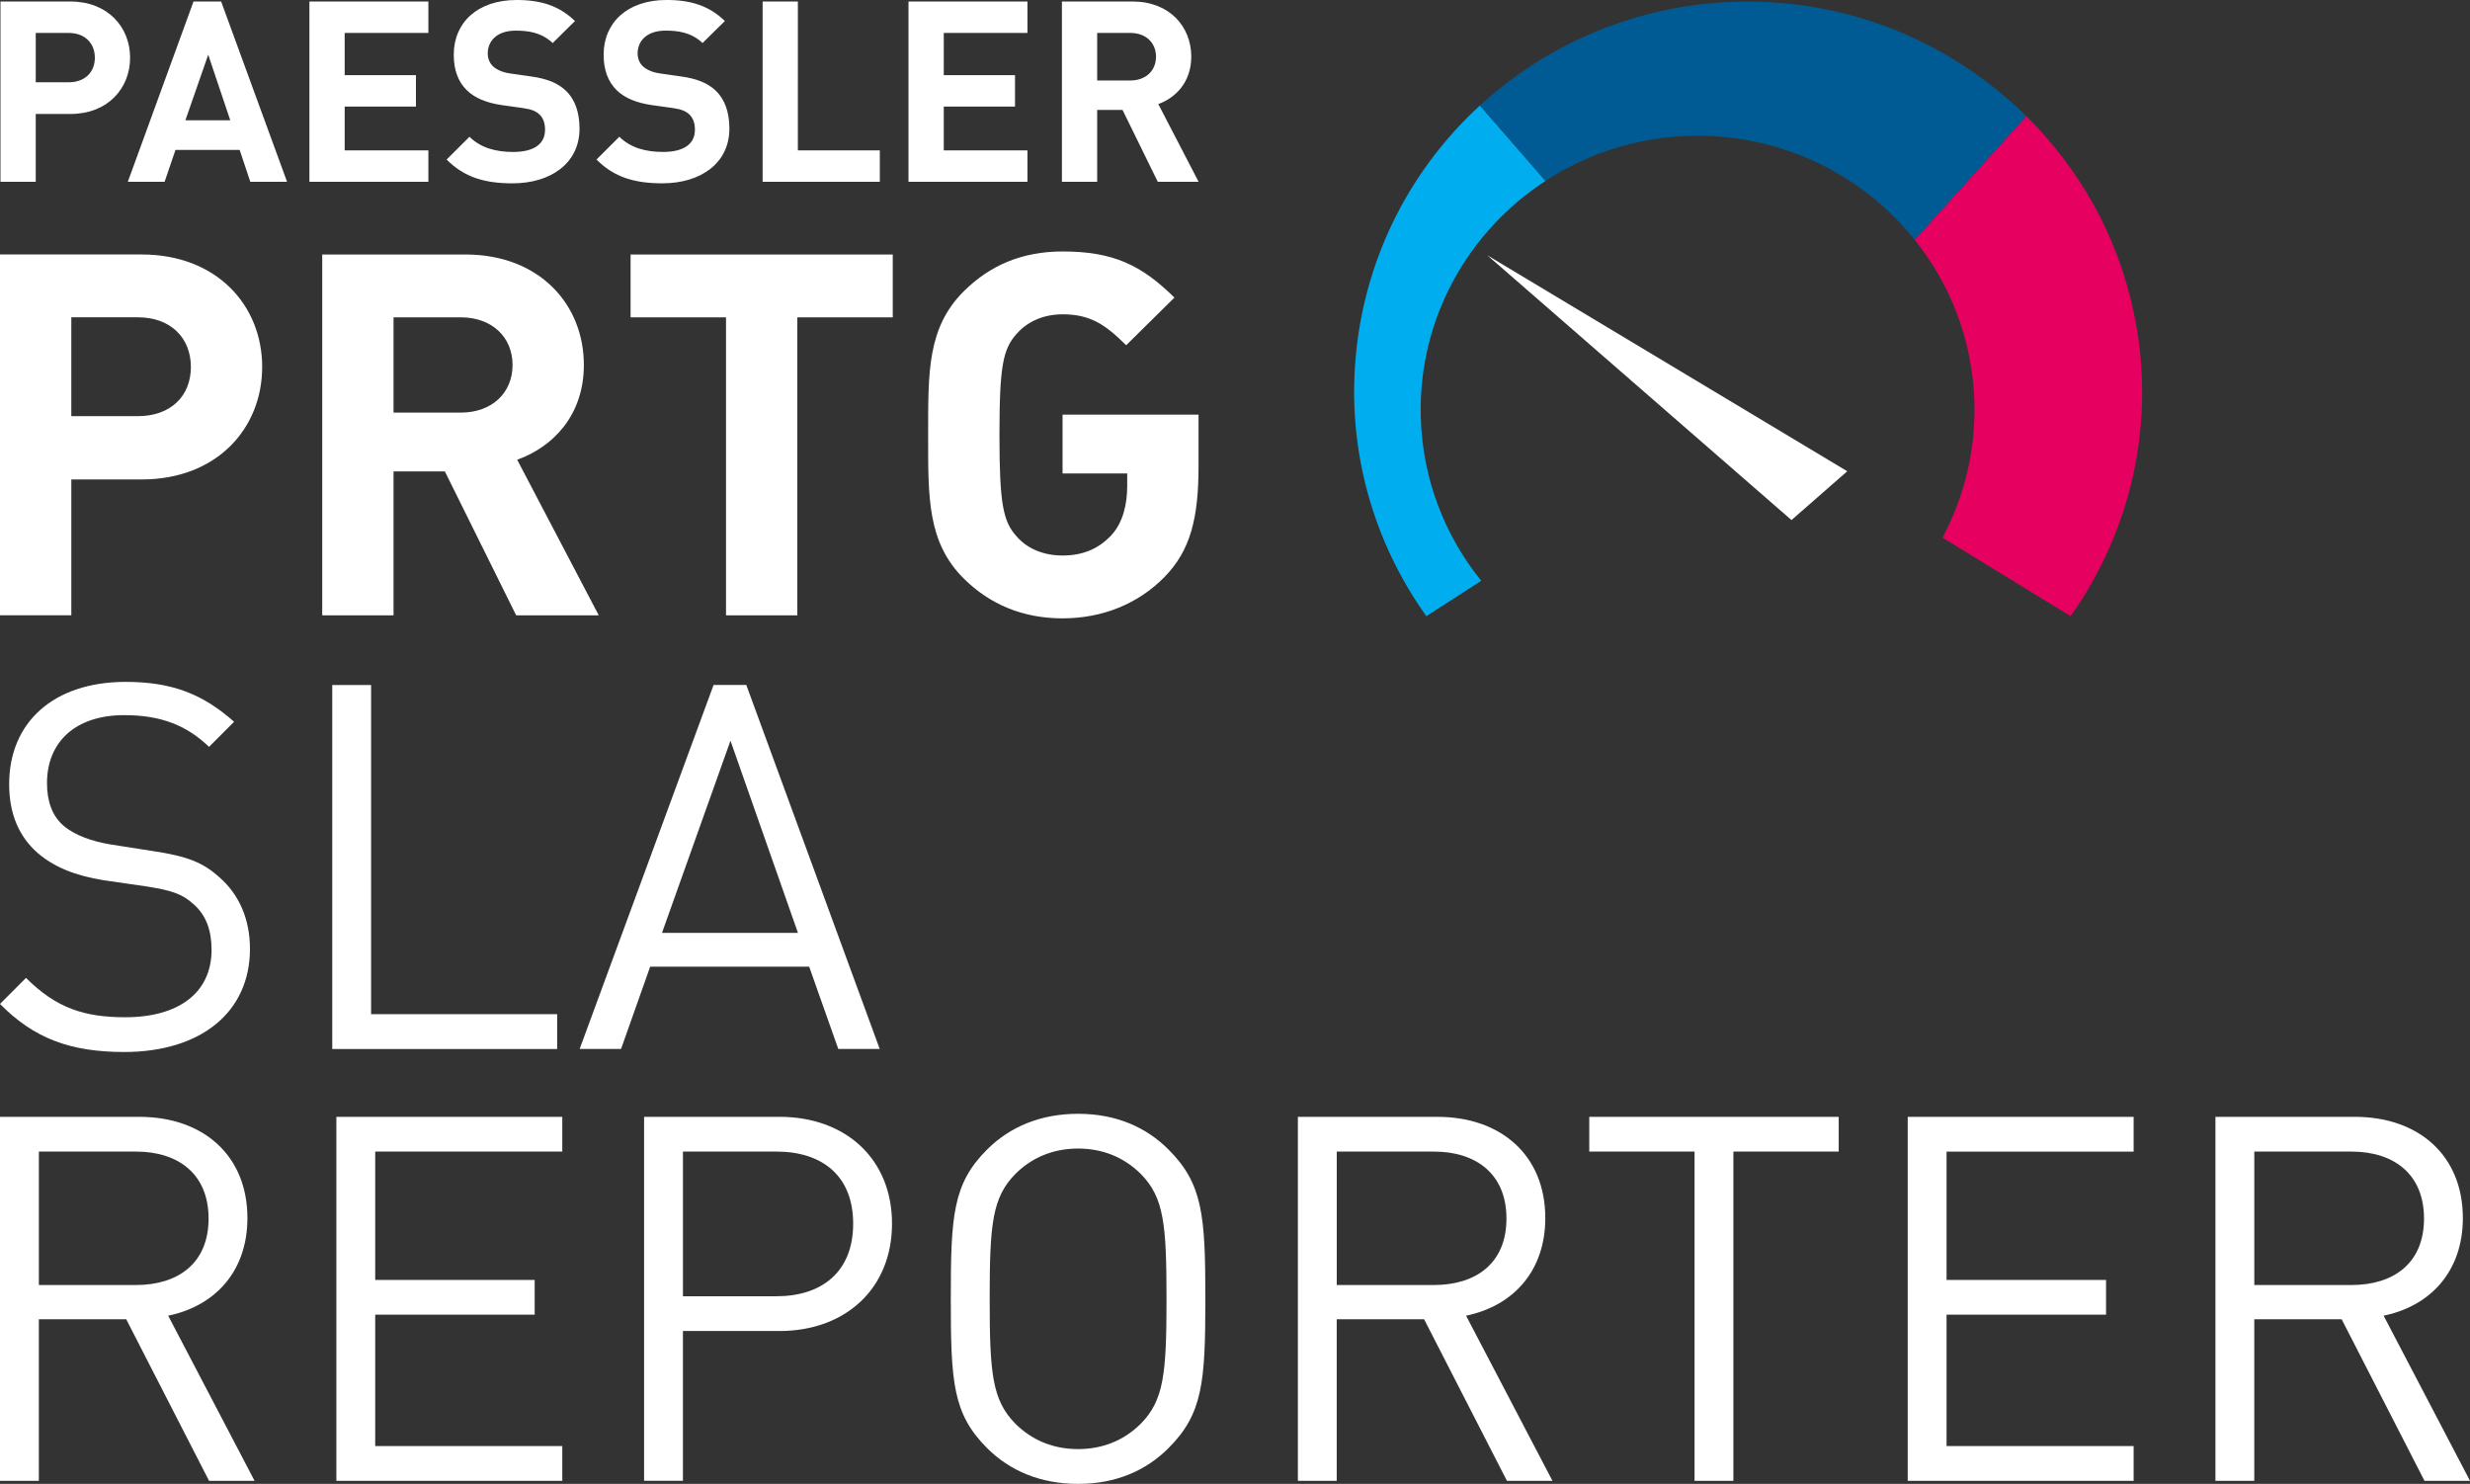 <?xml version="1.0" encoding="UTF-8"?>
<svg id="Layer_2" data-name="Layer 2" xmlns="http://www.w3.org/2000/svg" viewBox="0 0 1123.59 675">
  <rect x="0" y="0" width="1123.59" height="675" fill="#333333" stroke="none"/>
  <defs>
    <style>
      .cls-1 {
        fill: #00aeef;
      }

      .cls-2 {
        fill: #005b94;
      }

      .cls-3 {
        fill: #e60060;
      }

      .cls-4 {
        fill: #fff;
      }
    </style>
  </defs>
  <g id="Layer_1-2" data-name="Layer 1">
    <g>
      <g>
        <path class="cls-4" d="m43.15,26.26c0,6.67-4.62,11.17-11.9,11.17h-14.99V14.98h14.99c7.27,0,11.9,4.59,11.9,11.28m16.03,0C59.18,12.33,49.02.69,32.07.69H.22v82.02h16.04v-30.87h15.81c16.95,0,27.11-11.64,27.11-25.57m45.57,28.45h-20.42l10.39-29.84,10.03,29.84Zm9.12,27.99h16.72L100.6.69h-12.57l-29.89,82.02h16.73l4.96-14.52h29.19l4.85,14.52Zm26.88,0h54.12v-14.29h-38.08v-19.93h32.42v-14.29h-32.42V14.98h38.08V.69h-54.12v82.02Zm83.54-52.53c-1.73-1.62-2.42-3.81-2.42-5.87,0-5.64,4.16-10.37,12.7-10.37,5.42,0,11.65.69,16.84,5.64l10.14-10.01c-7.03-6.81-15.23-9.57-26.52-9.57-17.78,0-28.62,10.25-28.62,24.88,0,6.92,1.96,12.21,5.89,16.12,3.68,3.58,8.88,5.76,15.92,6.8l9.91,1.39c3.82.57,5.67,1.39,7.27,2.88,1.74,1.62,2.54,4.04,2.54,6.91,0,6.57-5.07,10.14-14.53,10.14-7.61,0-14.65-1.73-19.85-6.91l-10.39,10.36c8.08,8.18,17.54,10.83,30,10.83,17.18,0,30.45-8.99,30.45-24.89,0-7.25-1.96-13.24-6.35-17.39-3.45-3.22-8.18-5.3-15.67-6.34l-9.71-1.39c-3.34-.46-6-1.73-7.61-3.22m68.19,0c-1.73-1.62-2.42-3.81-2.42-5.87,0-5.64,4.16-10.37,12.7-10.37,5.41,0,11.65.69,16.84,5.64l10.16-10.01c-7.04-6.81-15.24-9.57-26.54-9.57-17.77,0-28.62,10.25-28.62,24.88,0,6.92,1.96,12.21,5.89,16.12,3.68,3.58,8.88,5.76,15.92,6.8l9.92,1.39c3.81.57,5.64,1.39,7.26,2.88,1.74,1.62,2.54,4.04,2.54,6.91,0,6.57-5.07,10.14-14.53,10.14-7.61,0-14.65-1.73-19.85-6.91l-10.39,10.36c8.08,8.18,17.54,10.83,30,10.83,17.18,0,30.45-8.99,30.45-24.89,0-7.25-1.96-13.24-6.35-17.39-3.45-3.22-8.18-5.3-15.67-6.34l-9.69-1.39c-3.36-.46-6.01-1.73-7.63-3.22m54.47,52.53h53.3v-14.29h-37.28V.69h-16.03v82.02Zm66.34,0h54.11v-14.29h-38.06v-19.93h32.41v-14.29h-32.41V14.98h38.06V.69h-54.11v82.02Zm112.6-56.91c0,6.34-4.61,10.83-11.65,10.83h-15.12V14.98h15.12c7.04,0,11.65,4.49,11.65,10.82m16.04,0c0-13.7-9.92-25.11-26.66-25.11h-32.19v82.02h16.04v-32.71h11.54l16.04,32.71h18.57l-18.34-35.37c7.95-2.87,14.99-10.02,14.99-21.53"/>
        <path class="cls-4" d="m545.21,212.12v-23.5h-61.86v26.74h29.41v5.76c0,8.06-1.86,16.6-7.23,22.35-5.37,5.76-12.37,9.23-22.17,9.23-8.86,0-16.1-3.24-20.77-8.54-6.29-6.91-7.94-14.75-7.94-46.33s1.64-39.18,7.94-46.1c4.68-5.3,11.91-8.75,20.77-8.75,12.83,0,19.6,4.84,28.94,14.06l21.94-21.67c-14.94-14.75-27.77-20.98-50.88-20.98-18.67,0-33.14,6.46-44.81,17.99-16.8,16.59-16.34,37.11-16.34,65.46s-.46,48.87,16.34,65.47c11.66,11.51,26.6,17.97,44.81,17.97s34.54-6.67,46.45-18.9c11.66-11.99,15.4-26.51,15.4-50.26m-139.1-67.77v-28.58h-119.26v28.58h43.41v135.55h32.44v-135.55h43.42Zm-172.95,21.67c0,12.68-9.34,21.67-23.57,21.67h-30.57v-43.34h30.57c14.23,0,23.57,9,23.57,21.67m39.21,113.88l-37.1-70.77c16.1-5.76,30.33-20.05,30.33-43.11,0-27.43-20.07-50.25-53.9-50.25h-65.12v164.13h32.44v-65.47h23.34l32.44,65.47h37.58Zm-185.54-112.96c0,13.36-9.34,22.36-24.05,22.36h-30.34v-44.96h30.34c14.71,0,24.05,9.23,24.05,22.59m32.44,0c0-27.9-20.54-51.17-54.85-51.17H0v164.13h32.44v-61.79h31.97c34.31,0,54.85-23.27,54.85-51.17"/>
      </g>
      <polygon class="cls-4" points="814.94 236.57 840.31 214.37 676.54 116.1 814.94 236.57"/>
      <g>
        <path class="cls-1" d="m673.21,47.99c-30.76,28.2-51.58,67.22-56.25,111.73-4.66,44.44,7.72,86.73,31.88,120.57l24.97-16.1c-16.5-20.41-26.69-46.1-27.5-74.25-1.29-45.07,21.79-85.2,57.41-108.09-.23.15-.48.27-.71.42l-29.8-34.29Z"/>
        <path class="cls-2" d="m921.8,52.89c-5.76-5.71-11.94-11-18.43-15.91C871.94,13.27,832.44-.39,789.84.8c-45.15,1.28-85.9,19.03-116.63,47.19l29.81,34.3c.23-.15.46-.3.69-.43,1.97-1.26,3.97-2.49,6.02-3.64.35-.2.72-.42,1.09-.61,2-1.11,4.02-2.15,6.08-3.14.45-.22.88-.45,1.33-.67,15.32-7.21,32.37-11.46,50.41-11.98,33.67-.94,64.61,11.27,87.82,31.93,3,2.66,5.85,5.51,8.58,8.46.1.11.2.2.31.33,1.17,1.26,2.3,2.56,3.4,3.87.33.37.64.73.95,1.11.45.53.87,1.07,1.31,1.62l50.79-56.25Z"/>
        <path class="cls-3" d="m871.02,109.14c16.29,20.32,26.32,45.81,27.12,73.72.64,22.28-4.69,43.33-14.51,61.71l58.29,35.73c27.34-38.65,39.21-87.94,28.79-137.84-7.37-35.29-24.95-65.89-48.91-89.59"/>
        <path class="cls-4" d="m1102.67,554.31c0,20.23-13.72,30.23-33.02,30.23h-44.18v-60.7h44.18c19.3,0,33.02,10.24,33.02,30.47m20.92,119.29l-39.29-75.11c21.38-4.42,36.04-20.23,36.04-44.41,0-28.6-20.23-46.04-49.06-46.04h-63.49v165.57h17.67v-73.48h39.76l37.67,73.48h20.69Zm-153.01,0v-15.81h-85.1v-59.76h72.55v-15.81h-72.55v-58.37h85.1v-15.81h-102.77v165.57h102.77Zm-134.16-149.76v-15.81h-113.47v15.81h47.89v149.76h17.67v-149.76h47.91Zm-151.14,30.47c0,20.23-13.72,30.23-33.02,30.23h-44.18v-60.7h44.18c19.3,0,33.02,10.24,33.02,30.47m20.92,119.29l-39.29-75.11c21.38-4.42,36.04-20.23,36.04-44.41,0-28.6-20.23-46.04-49.06-46.04h-63.49v165.57h17.67v-73.48h39.76l37.67,73.48h20.69Zm-175.56-82.78c0,33.95-1.16,46.03-11.62,56.73-7.68,7.68-17.44,11.62-28.6,11.62s-20.94-3.94-28.6-11.62c-10.47-10.7-11.62-22.78-11.62-56.73s1.16-46.04,11.62-56.74c7.67-7.67,17.44-11.62,28.6-11.62s20.92,3.96,28.6,11.62c10.47,10.7,11.62,22.78,11.62,56.74m17.67,0c0-37.92-1.16-52.33-16.75-67.9-10.22-10.24-23.94-16.27-41.15-16.27s-31.16,6.04-41.4,16.27c-15.58,15.58-16.5,29.99-16.5,67.9s.92,52.31,16.5,67.89c10.24,10.24,24.18,16.29,41.4,16.29s30.93-6.05,41.15-16.29c15.59-15.58,16.75-29.99,16.75-67.89m-160.21-34.19c0,21.86-14.19,33.02-34.88,33.02h-42.55v-65.81h42.55c20.69,0,34.88,10.93,34.88,32.79m17.67,0c0-29.53-21.17-48.6-51.16-48.6h-61.62v165.57h17.67v-68.14h43.95c29.99,0,51.16-19.29,51.16-48.83m-149.99,116.97v-15.81h-85.1v-59.76h72.54v-15.81h-72.54v-58.37h85.1v-15.81h-102.77v165.57h102.77Zm-160.9-119.29c0,20.23-13.73,30.23-33.02,30.23H17.68v-60.7h44.18c19.29,0,33.02,10.24,33.02,30.47m20.92,119.29l-39.3-75.11c21.4-4.42,36.05-20.23,36.05-44.41,0-28.6-20.24-46.04-49.08-46.04H0v165.57h17.67v-73.48h39.76l37.67,73.48h20.69Z"/>
        <path class="cls-4" d="m362.99,424.37h-61.86l31.16-87.44,30.7,87.44Zm37.19,52.79l-60.69-165.57h-14.89l-60.92,165.57h18.83l13.25-37.44h72.32l13.25,37.44h18.83Zm-146.73,0v-15.82h-84.64v-149.74h-17.67v165.57h102.31Zm-139.75-45.58c0-13.72-5.11-24.88-13.95-32.56-7.45-6.74-14.65-9.53-30-11.85l-19.3-3.02c-8.59-1.4-16.5-4.19-21.62-8.61-5.13-4.42-7.45-11.16-7.45-19.3,0-18.6,12.79-30.93,35.11-30.93,17.21,0,28.6,4.88,38.61,14.42l11.39-11.41c-14.19-12.55-28.14-18.14-49.31-18.14-32.78,0-53.01,18.37-53.01,46.51,0,13.49,4.42,23.72,12.78,31.16,7.45,6.51,17.21,10.47,30.23,12.56l19.3,2.79c11.85,1.86,16.5,3.49,21.62,8.14,5.59,4.88,8.14,11.85,8.14,20.69,0,19.54-14.89,30.7-39.3,30.7-18.6,0-31.39-4.19-45.11-17.9L0,456.68c15.35,15.58,31.85,21.86,56.5,21.86,34.65,0,57.21-17.9,57.21-46.97"/>
      </g>
    </g>
  </g>
</svg>